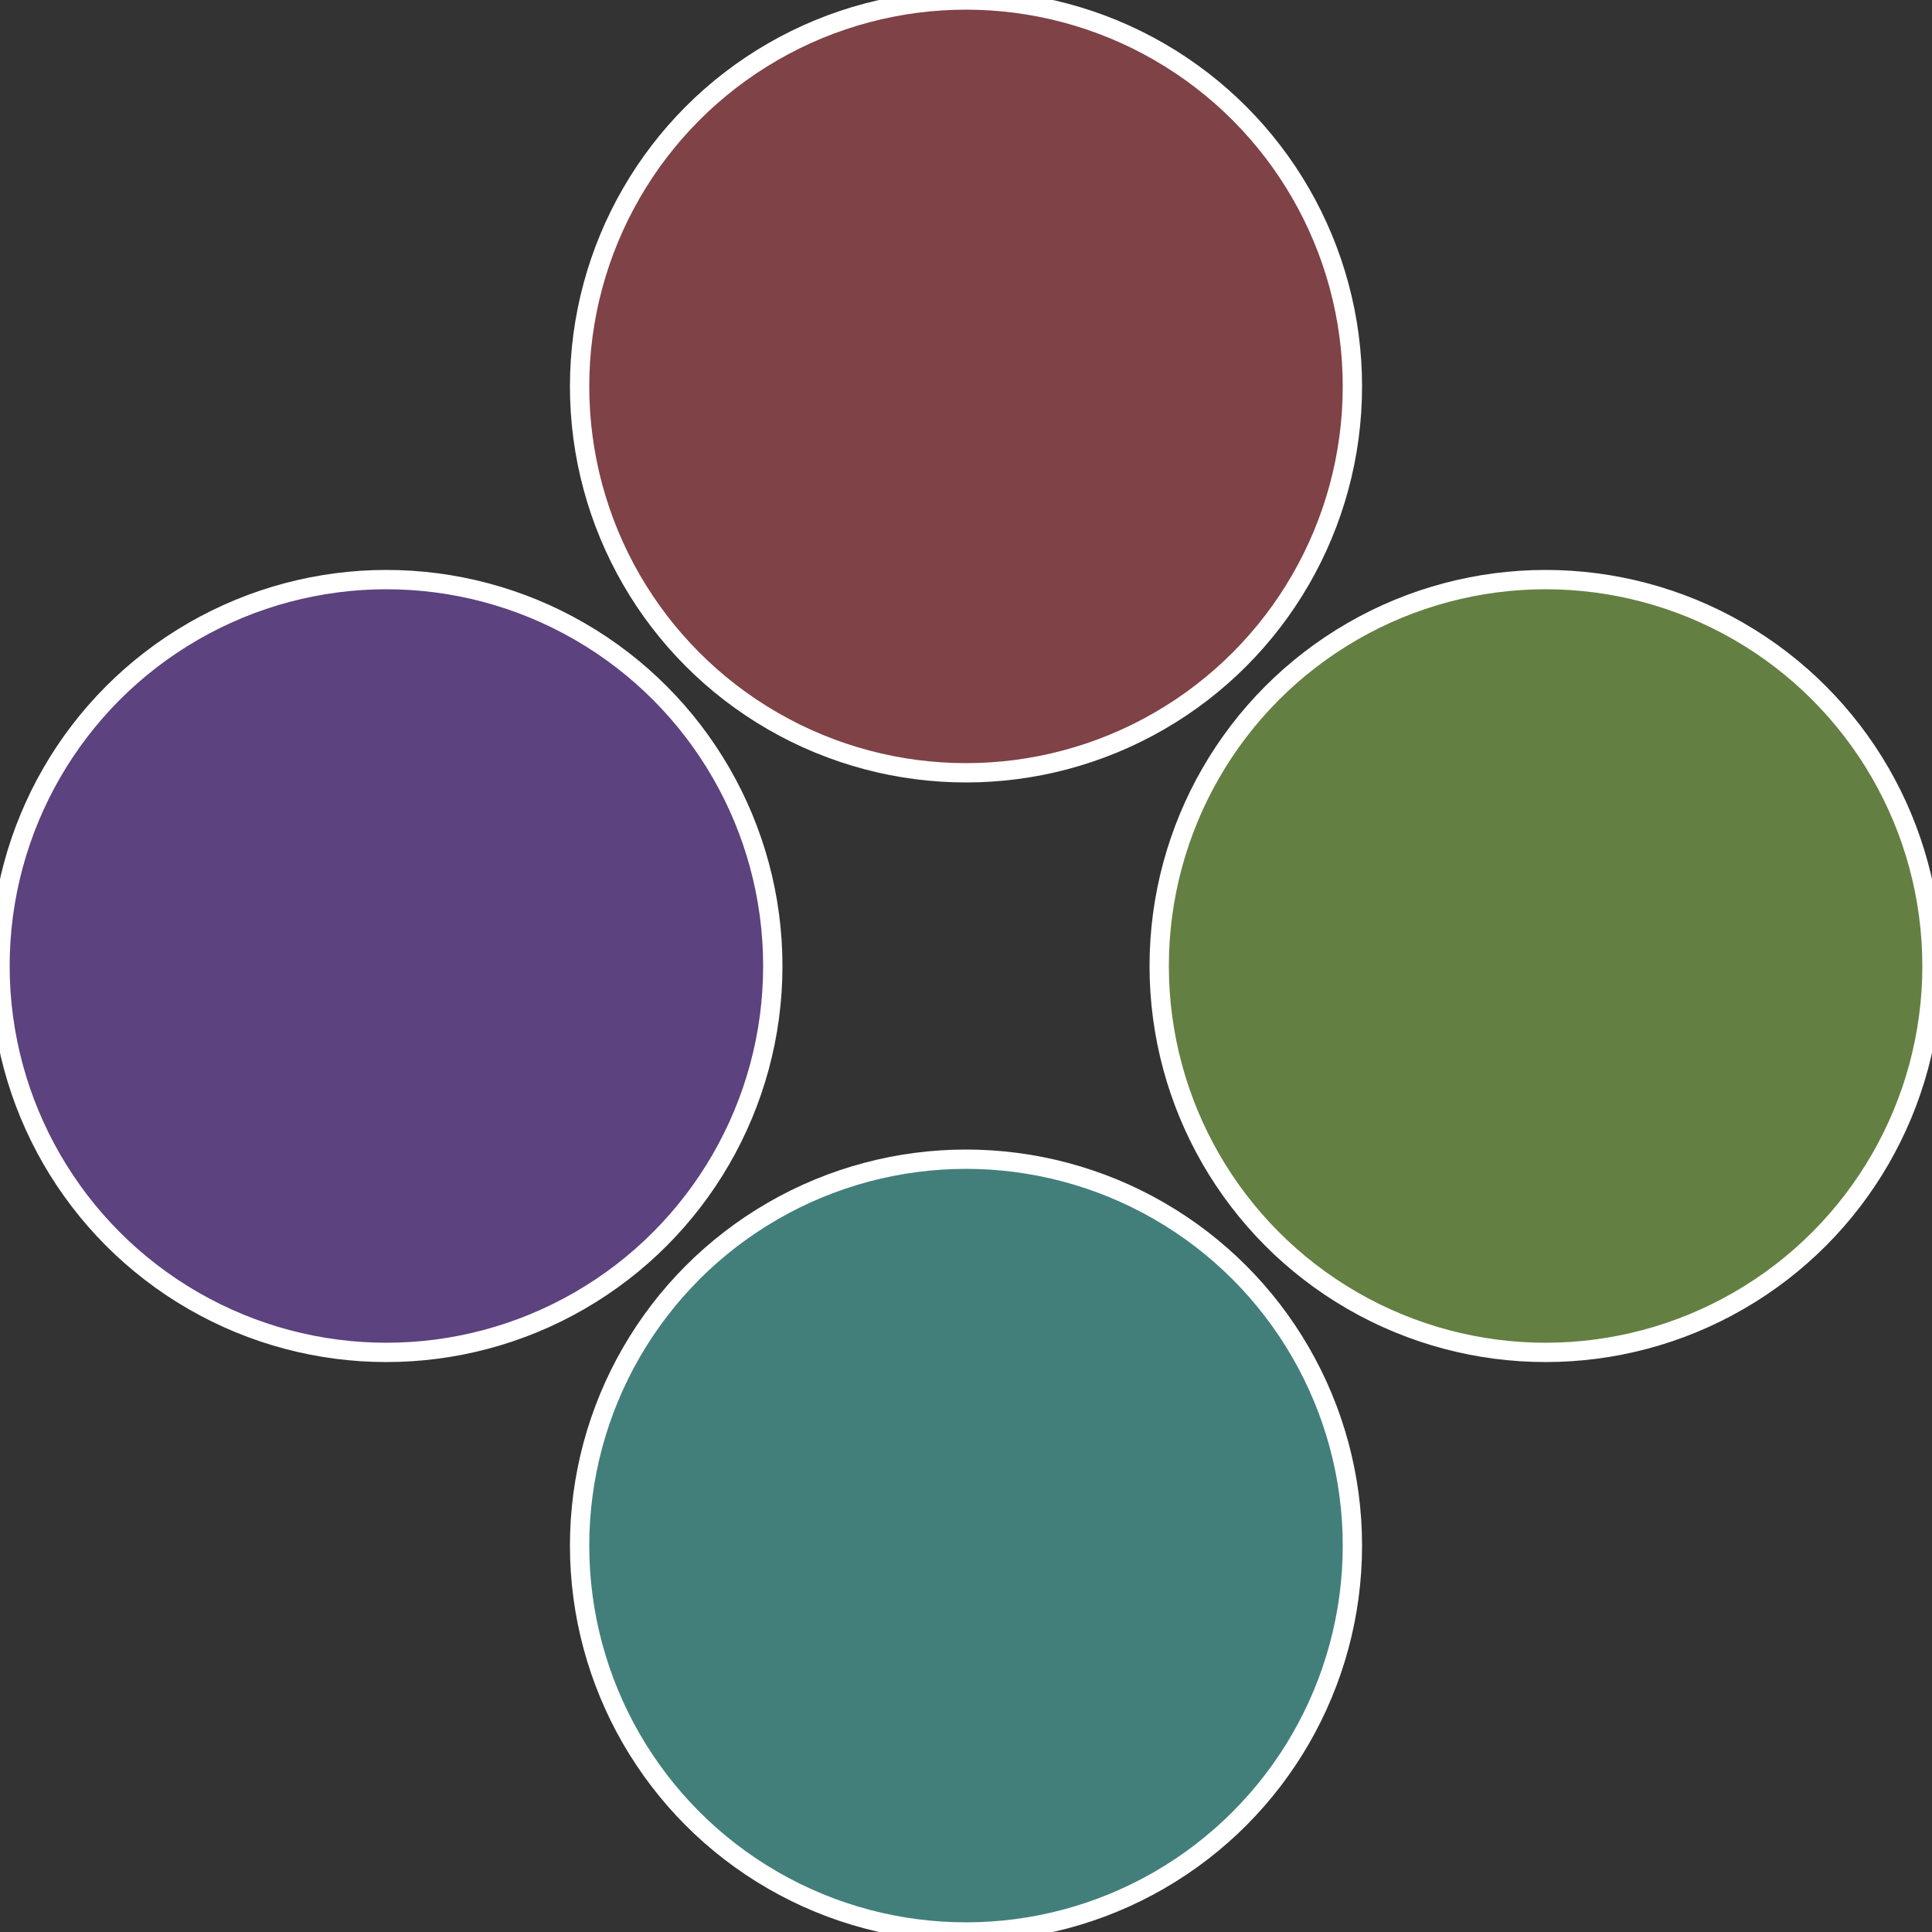 <?xml version="1.0" standalone="no"?>
<svg width="500" height="500" viewBox="-1 -1 2 2" xmlns="http://www.w3.org/2000/svg">
 
                <rect x="-1" y="-1" width="2" height="2" fill="#333333" stroke="none"/>
 
                <circle cx="0.6" cy="0" r="0.4" fill="#647f42" stroke="#fff" stroke-width="1%" />
             
                <circle cx="3.6739403974421E-17" cy="0.6" r="0.4" fill="#427f7b" stroke="#fff" stroke-width="1%" />
             
                <circle cx="-0.6" cy="7.3478807948841E-17" r="0.4" fill="#5c427f" stroke="#fff" stroke-width="1%" />
             
                <circle cx="-1.1021821192326E-16" cy="-0.6" r="0.4" fill="#7f4246" stroke="#fff" stroke-width="1%" />
            </svg>
